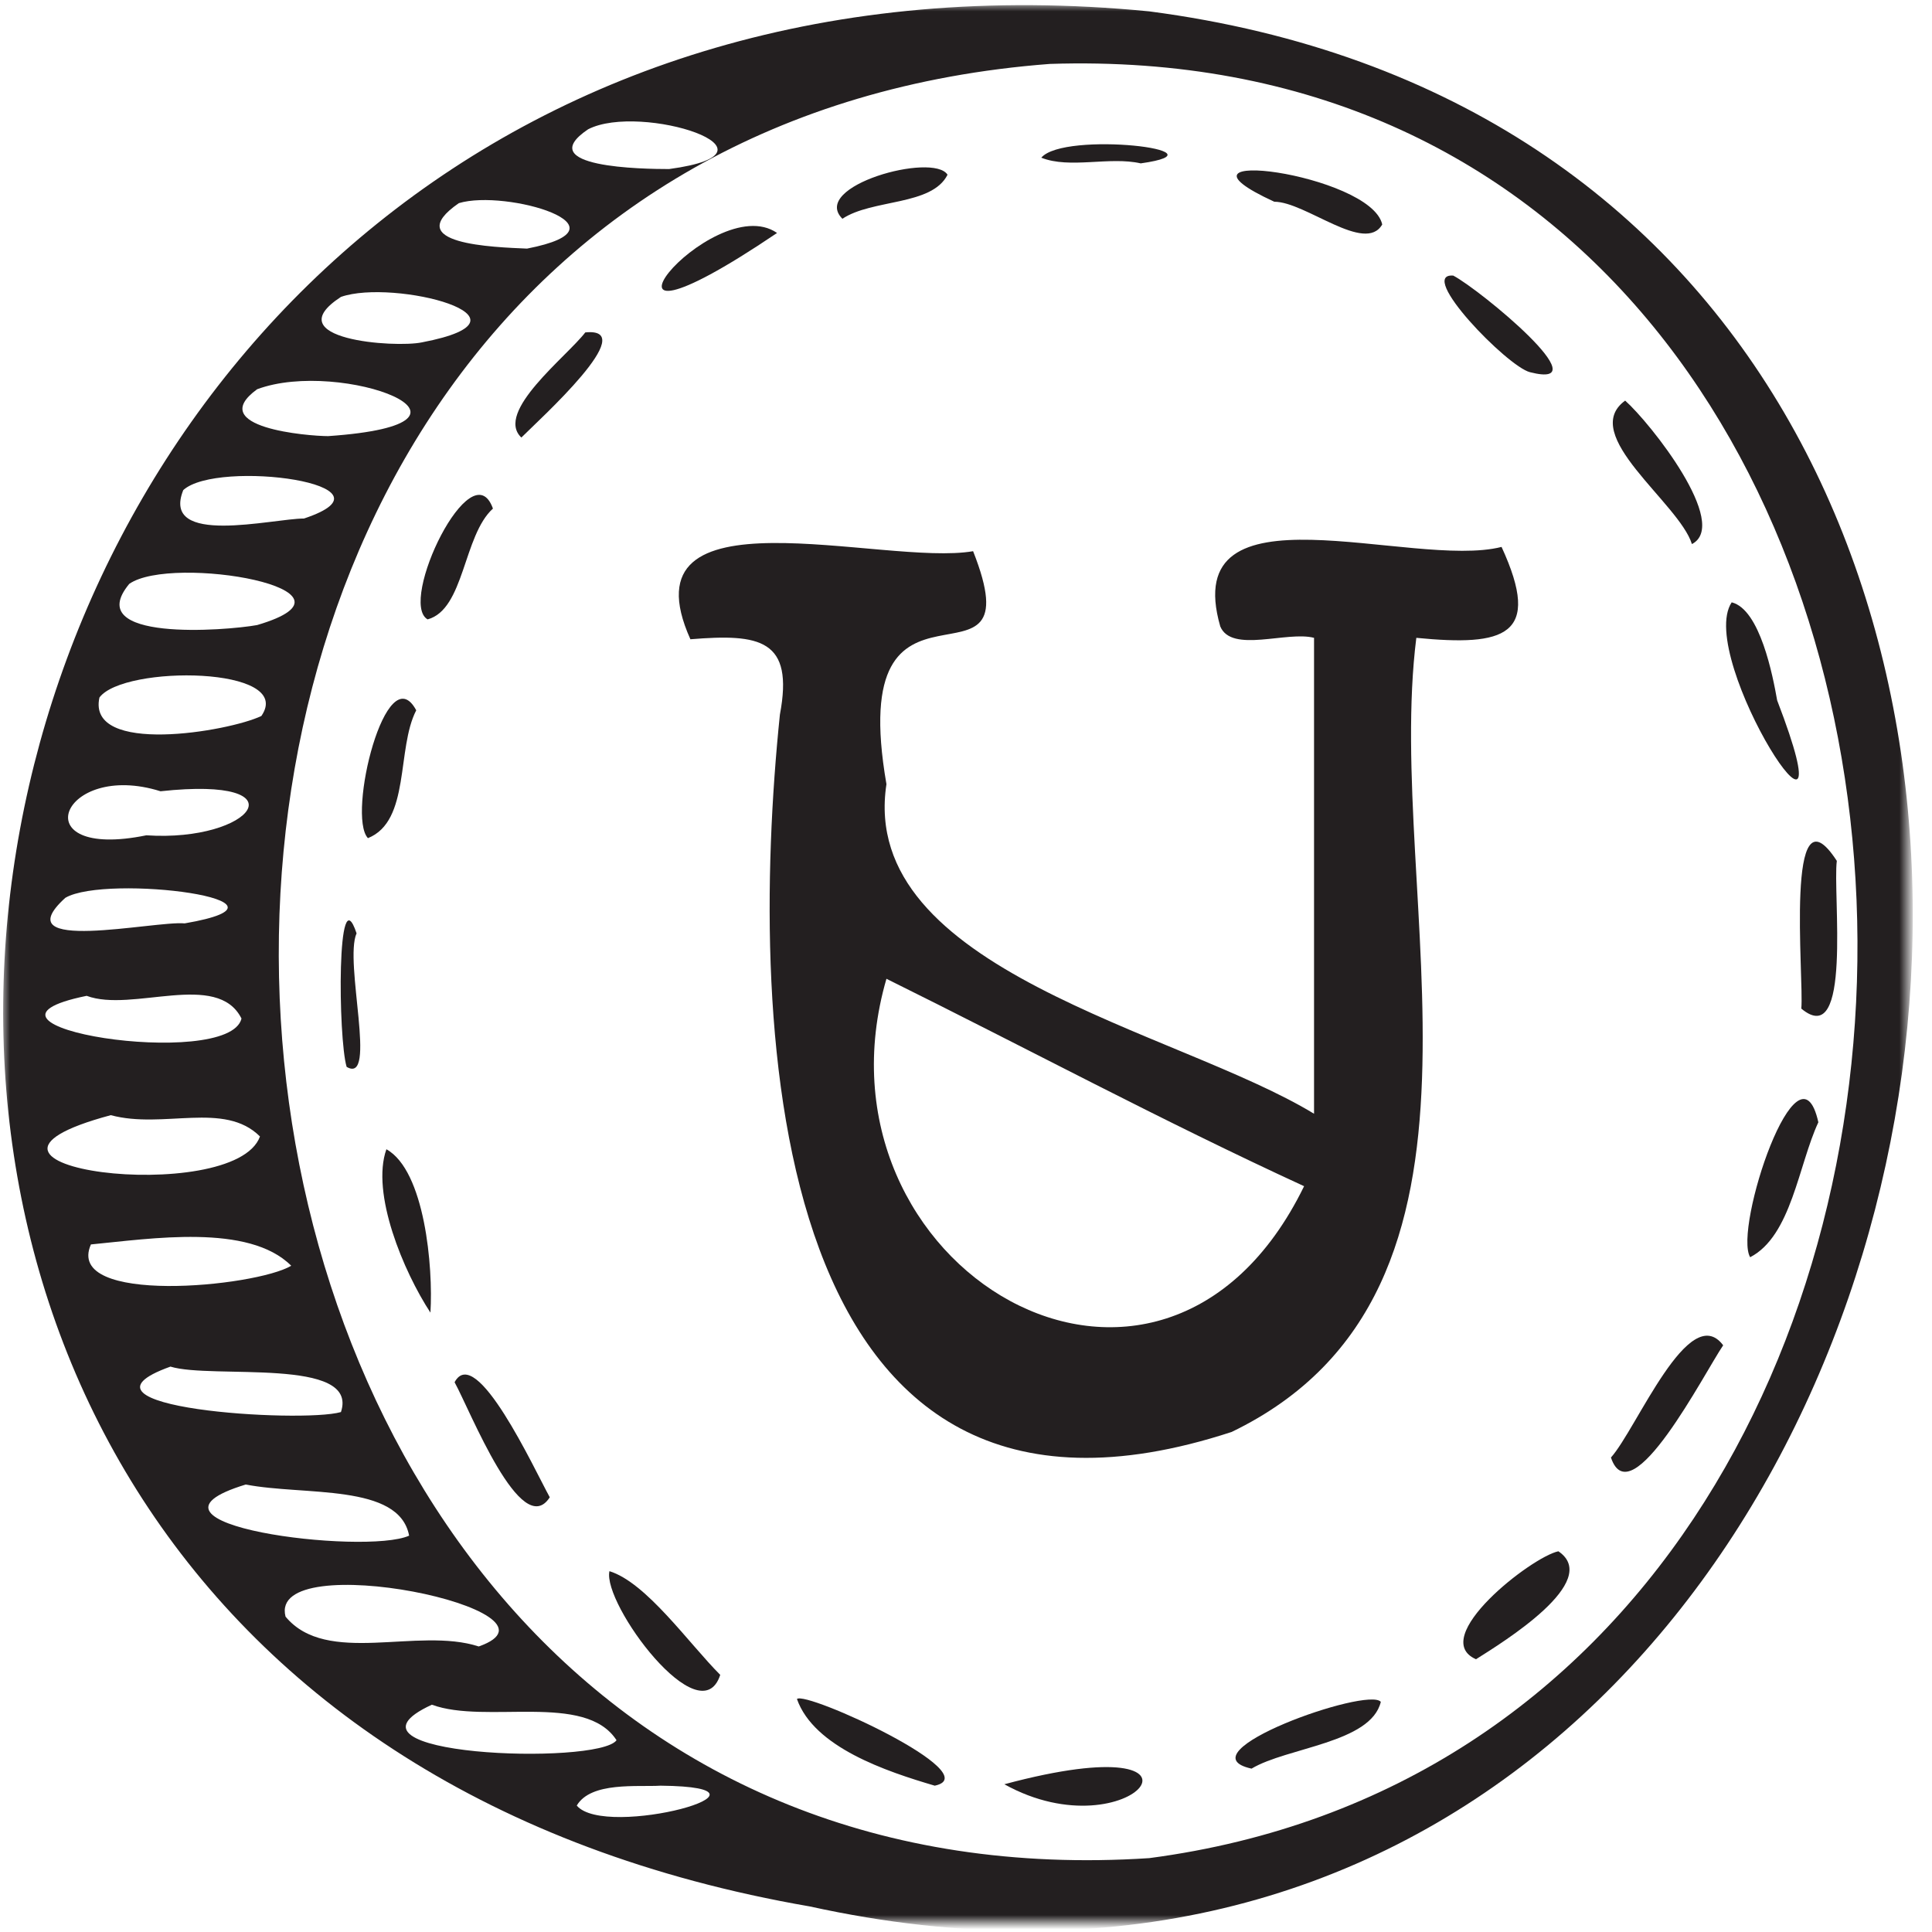 <?xml version="1.0" encoding="utf-8"?>
<!-- Generator: Adobe Illustrator 24.1.2, SVG Export Plug-In . SVG Version: 6.00 Build 0)  -->
<svg version="1.1" id="Layer_1" xmlns="http://www.w3.org/2000/svg" xmlns:xlink="http://www.w3.org/1999/xlink" x="0px" y="0px"
	 viewBox="0 0 136 136" style="enable-background:new 0 0 136 136;" xml:space="preserve">
<style type="text/css">
	.st0{filter:url(#Adobe_OpacityMaskFilter);}
	.st1{fill-rule:evenodd;clip-rule:evenodd;fill:#FFFFFF;}
	.st2{mask:url(#b_1_);fill-rule:evenodd;clip-rule:evenodd;fill:#231F20;}
	.st3{fill-rule:evenodd;clip-rule:evenodd;fill:#231F20;}
</style>
<g>
	<defs>
		<filter id="Adobe_OpacityMaskFilter" filterUnits="userSpaceOnUse" x="0.2" y="0.3" width="134.4" height="135.6">
			<feColorMatrix  type="matrix" values="1 0 0 0 0  0 1 0 0 0  0 0 1 0 0  0 0 0 1 0"/>
		</filter>
	</defs>
	<mask maskUnits="userSpaceOnUse" x="0.2" y="0.3" width="134.4" height="135.6" id="b_1_">
		<g class="st0">
			<path id="a_1_" class="st1" d="M0,0.3h136v135H0V0.3z"/>
		</g>
	</mask>
	<path class="st2" d="M46.5,125.7c-1.6,0.1-4.9-0.3-5.9,1.4C42.6,129.5,56.2,125.8,46.5,125.7 M37.1,17.5c7.7-1.5-1.5-4.2-4.8-3.2
		C28.1,17.2,34.8,17.4,37.1,17.5 M47.1,11.9c8.9-1.2-2-4.7-5.7-2.8C37.4,11.8,45.3,11.9,47.1,11.9 M13,65c9.3-1.6-5.5-3.5-8.4-1.8
		C0.2,67.2,10.9,64.8,13,65 M21.4,36.5c7.2-2.4-6.1-4.2-8.5-2C11.3,38.5,19.2,36.5,21.4,36.5 M29.7,24.1c8.9-1.7-2-4.5-5.7-3.2
		C19.4,23.9,27.8,24.5,29.7,24.1 M30.4,120c-7.8,3.6,11.7,4.3,13,2.5C41.2,119.1,34.2,121.4,30.4,120 M23.1,30.7
		c13-0.9,0.9-5.5-5-3.3C14.4,30.1,21.7,30.7,23.1,30.7 M6.1,70.1c-10.3,2.1,10,5.3,10.9,1.6C15.3,68.3,9.3,71.3,6.1,70.1 M12,96.2
		c-8.1,2.9,9.2,4,12,3.2C25.3,95.5,14.9,97.1,12,96.2 M20.5,89.1c-3-3-9.9-1.9-14.1-1.5C4.5,91.9,18,90.6,20.5,89.1 M10.3,58.8
		c7.5,0.5,11.1-4.2,1-3.1C4.3,53.5,1.5,60.6,10.3,58.8 M18.4,50.4c2.4-3.5-9.7-3.6-11.4-1.3C6.1,53.2,16.1,51.5,18.4,50.4
		 M28.8,108.1c-0.7-3.7-7.4-2.8-11.5-3.6C8.1,107.3,25.7,109.5,28.8,108.1 M18.1,44c8.5-2.5-6-5-9-2.9C5.7,45.2,15.9,44.4,18.1,44
		 M33.7,115.9c7.1-2.5-14.9-7.1-13.6-2.1C23,117.3,29.4,114.5,33.7,115.9 M7.8,78.5C-6,82.2,16.5,85,18.3,80
		C15.8,77.5,11.5,79.5,7.8,78.5 M73.9,4.5c-77.4,5.9-69.3,131.3,7,126.3C150,121.7,146.9,2.1,73.9,4.5 M57,134.2
		C-33.2,118.6-9-8,80.9,0.8C167.2,12.1,142.5,153,57,134.2"/>
	<path class="st3" d="M62.4,68.9c-5.9,20.3,19.3,35.3,29.4,14.6C81.8,78.9,72.3,73.8,62.4,68.9 M99.7,44.9
		c-2.3,18.3,7.7,45.9-13,55.9c-32.7,10.7-34.1-28.2-31.8-50.5c1-5.3-1.4-5.7-6.3-5.3c-4.9-10.9,13.6-5.1,19.9-6.2
		c4.5,11.4-9.1-0.9-6.1,16.4c-2,13.1,20.4,17.3,30.1,23.2c0,0,0-33.5,0-33.5c-1.9-0.5-5.8,1.1-6.6-0.8c-3-10.4,13.5-4,19.8-5.6
		C108.6,44.8,105.9,45.5,99.7,44.9 M129.3,60.6c-0.3,2.3,1.1,13.4-2.5,10.4C127,68.9,125.6,54.9,129.3,60.6 M128,79
		c-1.4,3-1.9,8-4.8,9.5C122,86.5,126.6,72.7,128,79 M125.1,49.3c5.5,14.3-5.8-3-3.2-6.9C123.9,42.9,124.8,47.6,125.1,49.3
		 M121.3,94.7c-1.3,1.9-6.5,12.1-7.9,7.9C115.2,100.6,118.9,91.5,121.3,94.7 M114.4,28.2c1.8,1.6,7.4,8.7,4.7,10.1
		C118.2,35.4,111.1,30.6,114.4,28.2 M97.3,15.8c-1.2,2.1-5.4-1.6-7.6-1.6C81,10.2,96.5,12.2,97.3,15.8 M65.8,125.7
		c-3.4-1-8.5-2.7-9.7-6.1C56.7,119,69.6,124.9,65.8,125.7 M103.9,116.8c-3.4-1.5,3.9-7.2,5.8-7.6
		C112.8,111.3,105.8,115.6,103.9,116.8 M50.7,117.9c-1.4,4.3-8.3-5-7.8-7.3C45.5,111.4,48.5,115.7,50.7,117.9 M38.7,105.4
		c-2,3.1-5.6-6.1-6.7-8.1C33.5,94.5,37.6,103.4,38.7,105.4 M88.1,124.5c-5-1.1,8.2-5.8,9.1-4.7C96.5,122.7,90.6,123,88.1,124.5
		 M29.3,50c-1.4,2.7-0.4,7.8-3.4,9C24.4,57.4,27.2,46.1,29.3,50 M70.7,125.6C87.1,121.2,79.7,130.6,70.7,125.6 M107.7,26.2
		c-1.6-0.4-8-7-5.4-6.8C104.2,20.4,112.8,27.5,107.7,26.2 M34.7,35.8c-2.1,1.9-2,7.1-4.6,7.8C28,42.4,33.2,31.6,34.7,35.8
		 M30.3,92.4c-1.9-2.9-4.2-8.4-3.1-11.5C29.9,82.4,30.5,89.2,30.3,92.4 M25.1,65.7c-0.9,2,1.5,10.7-0.7,9.4
		C23.8,73.1,23.7,61.5,25.1,65.7 M54.7,16.4C39,27,50.1,13.2,54.7,16.4 M36.7,30.8c-1.9-1.8,3.2-5.7,4.5-7.4
		C45.2,23,38,29.5,36.7,30.8 M80.3,11.5c-2.2-0.5-5,0.4-7-0.4C74.9,9.2,86.7,10.6,80.3,11.5 M59.3,15.4c-2.3-2.3,6.4-4.7,7.4-3.1
		C65.6,14.5,61.4,14,59.3,15.4"/>
</g>
</svg>
